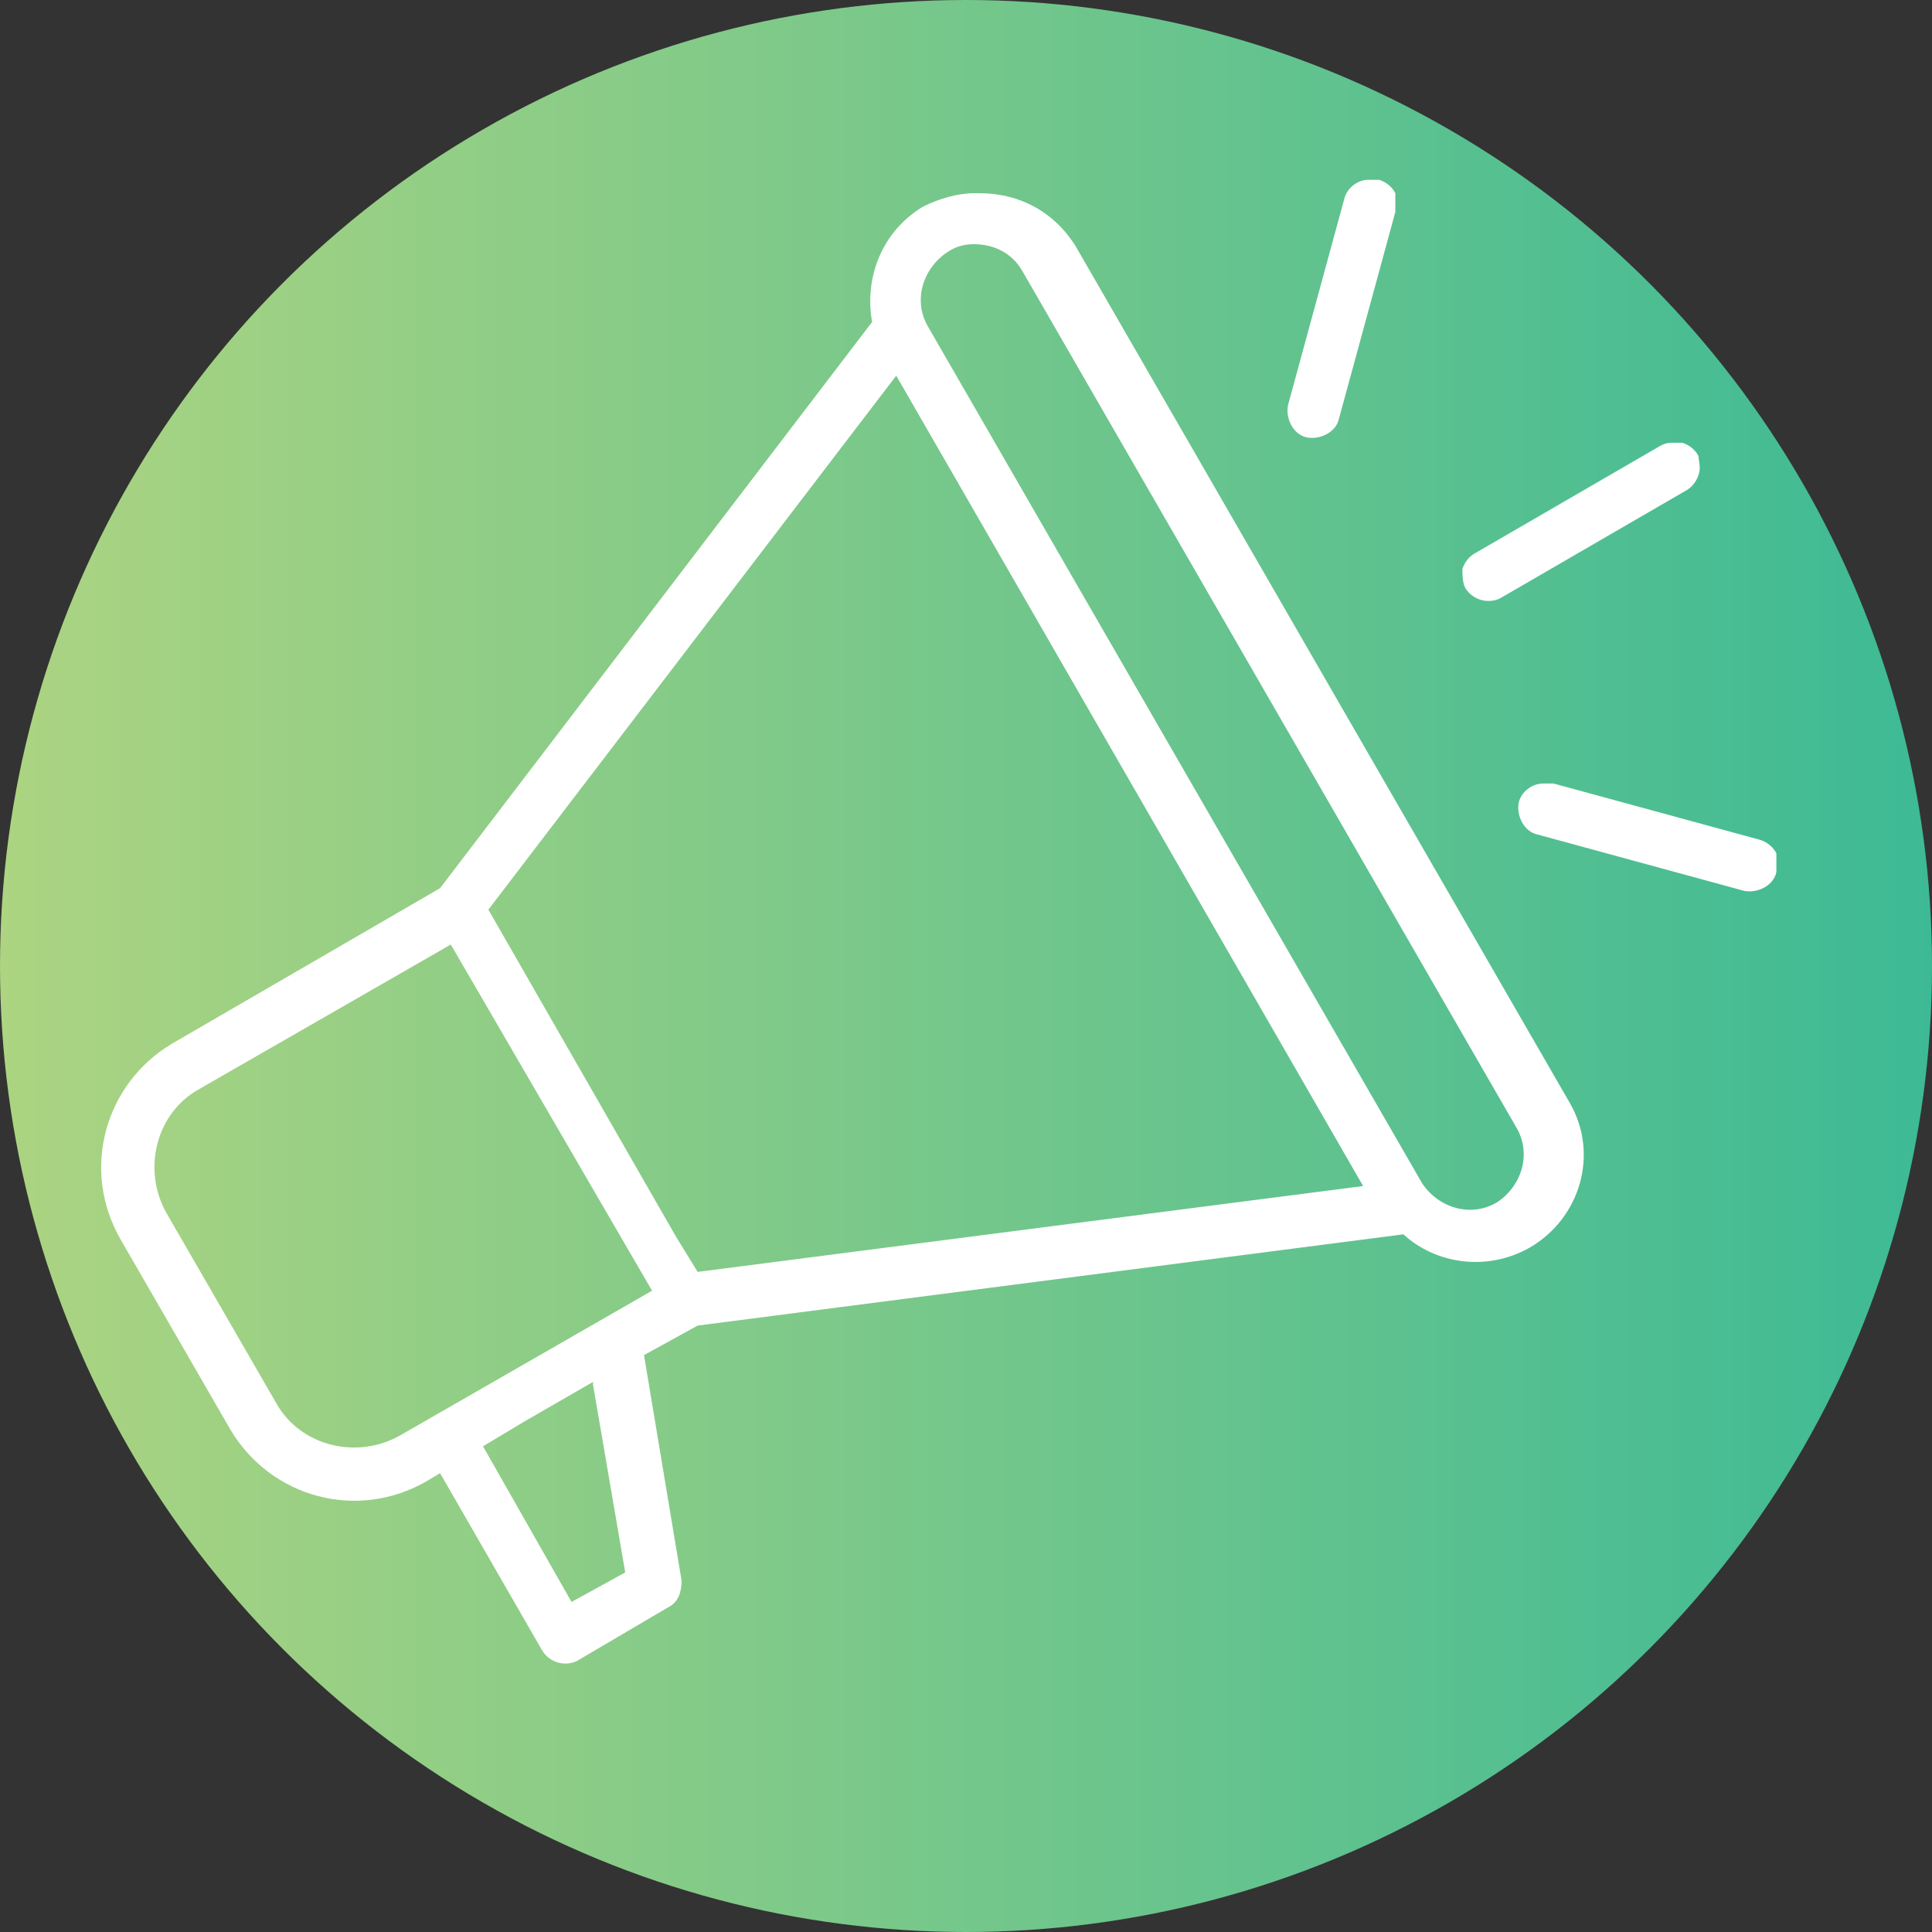 <?xml version="1.0" encoding="UTF-8"?> <svg xmlns="http://www.w3.org/2000/svg" xmlns:xlink="http://www.w3.org/1999/xlink" id="Layer_2" version="1.1" viewBox="0 0 72 72"><rect x="0" y="0" width="72" height="72" fill="#333333" stroke="none"/><defs><style> .st0 { fill: #fff; } .st1 { fill: url(#linear-gradient); } </style><linearGradient id="linear-gradient" x1="0" y1="36" x2="72" y2="36" gradientUnits="userSpaceOnUse"><stop offset="0" stop-color="#acd481"></stop><stop offset="1" stop-color="#3dba95"></stop></linearGradient></defs><circle class="st1" cx="36" cy="36" r="36"></circle><path class="st0" d="M51,6.7c-.4,0-.8.3-.9.7l-2.1,7.7c-.1.5.2,1.1.7,1.2.5.1,1.1-.2,1.2-.7l2.1-7.7c0-.3,0-.5,0-.7-.1-.2-.3-.4-.6-.5,0,0-.2,0-.3,0h0ZM36.3,7.2c-.6,0-1.3.2-1.9.5-1.5.9-2.2,2.6-1.9,4.3l-16.1,21.1-10,5.8c-2.5,1.5-3.4,4.7-1.9,7.3l4.1,7.1c1.5,2.5,4.7,3.4,7.3,1.9l.5-.3,3.8,6.6h0c.3.5.9.6,1.3.4l3.4-2c.4-.2.5-.6.5-1l-1.4-8.4,2-1.1,26.3-3.4c1.2,1.1,3.1,1.4,4.7.5,1.9-1.1,2.6-3.5,1.5-5.4l-18.4-31.9c-.8-1.3-2.1-2-3.6-2h0ZM36.3,9.1c.7,0,1.4.3,1.8,1l18.4,31.9c.6,1,.2,2.2-.7,2.8-1,.6-2.2.2-2.8-.7l-18.4-31.9c-.6-1-.2-2.2.7-2.8.3-.2.6-.3,1-.3h0ZM33.4,14l17.4,30.2-24.8,3.2-.8-1.3-7-12.2,15.2-19.9ZM62.4,16.5c-.2,0-.3,0-.5.1l-6.9,4c-.2.1-.4.3-.5.6,0,.2,0,.5.1.7.3.5.9.6,1.3.4l6.9-4h0c.2-.1.4-.3.5-.6s0-.5,0-.7c-.1-.2-.3-.4-.6-.5,0,0-.2,0-.3,0h0ZM57.5,29.2h0c-.4,0-.8.3-.9.7-.1.5.2,1.1.7,1.2l7.7,2.1h0c.5.1,1.1-.2,1.2-.7,0-.2,0-.5,0-.7-.1-.2-.3-.4-.6-.5l-7.7-2.1c0,0-.2,0-.3,0h0ZM16.8,35.2l7.5,12.9-9.4,5.4c-1.6.9-3.7.4-4.6-1.2l-4.1-7.1c-.9-1.6-.4-3.7,1.2-4.6l9.4-5.4ZM22.1,51.6l1.2,7-2,1.1-3.3-5.8,1.5-.9,2.6-1.5Z"></path></svg> 